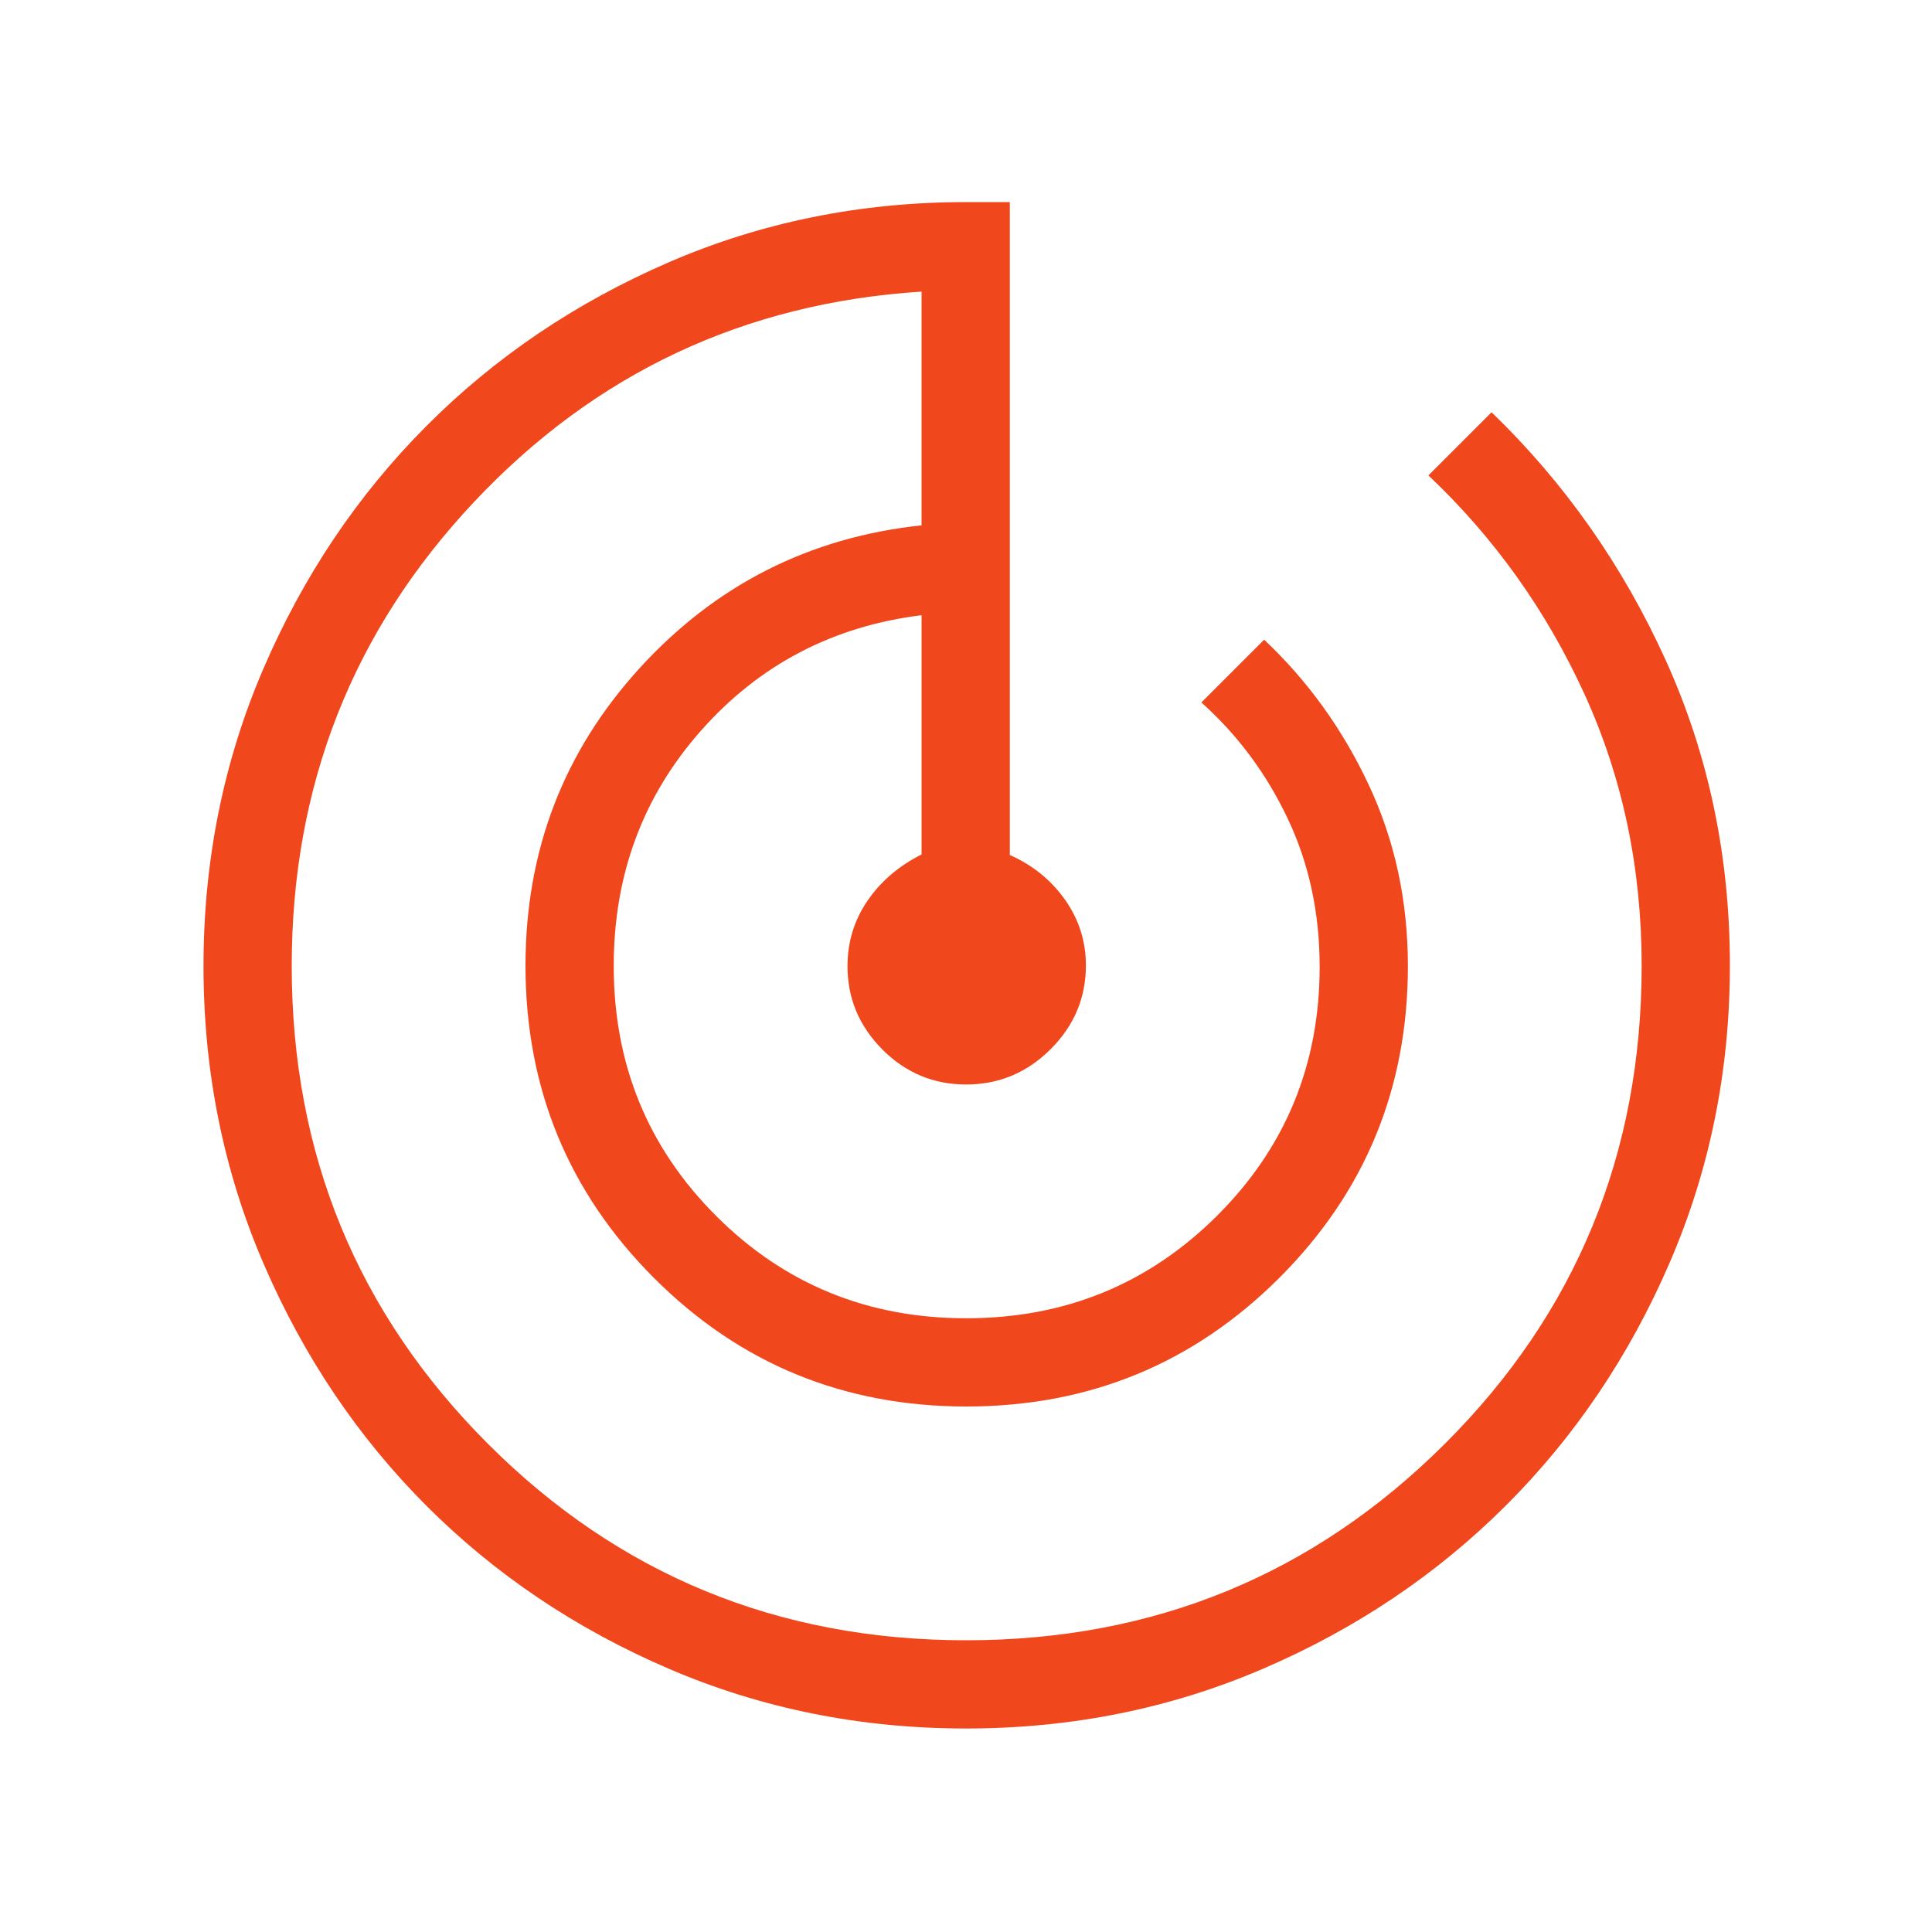 <svg xmlns="http://www.w3.org/2000/svg" height="48px" viewBox="0 -960 960 960" width="48px" fill="#f1471d"><path d="M479.99-101.12q-78.6 0-147.75-29.72-69.14-29.72-120.3-80.9-51.15-51.18-80.98-120.36-29.84-69.19-29.84-147.85 0-78.57 29.72-147.7 29.73-69.13 80.92-120.54 51.18-51.41 120.37-81.4 69.2-29.99 147.87-29.99h21.77v324.44q17 7.48 27.4 22.17 10.41 14.68 10.41 32.68 0 24.17-17.58 41.67t-41.91 17.5q-24.32 0-41.65-17.4-17.32-17.41-17.32-41.4 0-17.95 9.9-32.46 9.9-14.5 26.9-23.04v-118.89q-66 8.19-109.48 57.23-43.48 49.03-43.48 117.08 0 73.34 50.89 124.19 50.88 50.85 124.27 50.85 73.38 0 124.5-50.81 51.11-50.82 51.11-123.89 0-40.11-15.87-73.59-15.86-33.48-42.9-57.71l31.19-31.19q32.47 30.6 51.95 72.09 19.48 41.49 19.48 90.02 0 91.25-63.99 155.09-63.99 63.83-155.41 63.83-91.41 0-155.24-63.89-63.82-63.89-63.82-155.16 0-85.58 56.63-147.74 56.64-62.17 140.17-71.05v-116.15q-132.19 8.49-222.57 104.74-90.39 96.25-90.39 230.37 0 139.95 97.56 237.49 97.55 97.55 237.51 97.55 139.97 0 237.84-97.55 97.86-97.54 97.86-237.65 0-72.82-28.46-135.04t-77.5-108.57l31.38-31.38q54.47 52.59 86.45 123.01 31.98 70.42 31.98 151.81 0 78.56-29.98 147.87-29.98 69.32-81.38 120.59-51.39 51.28-120.51 81.01-69.13 29.74-147.72 29.74Z"/></svg>